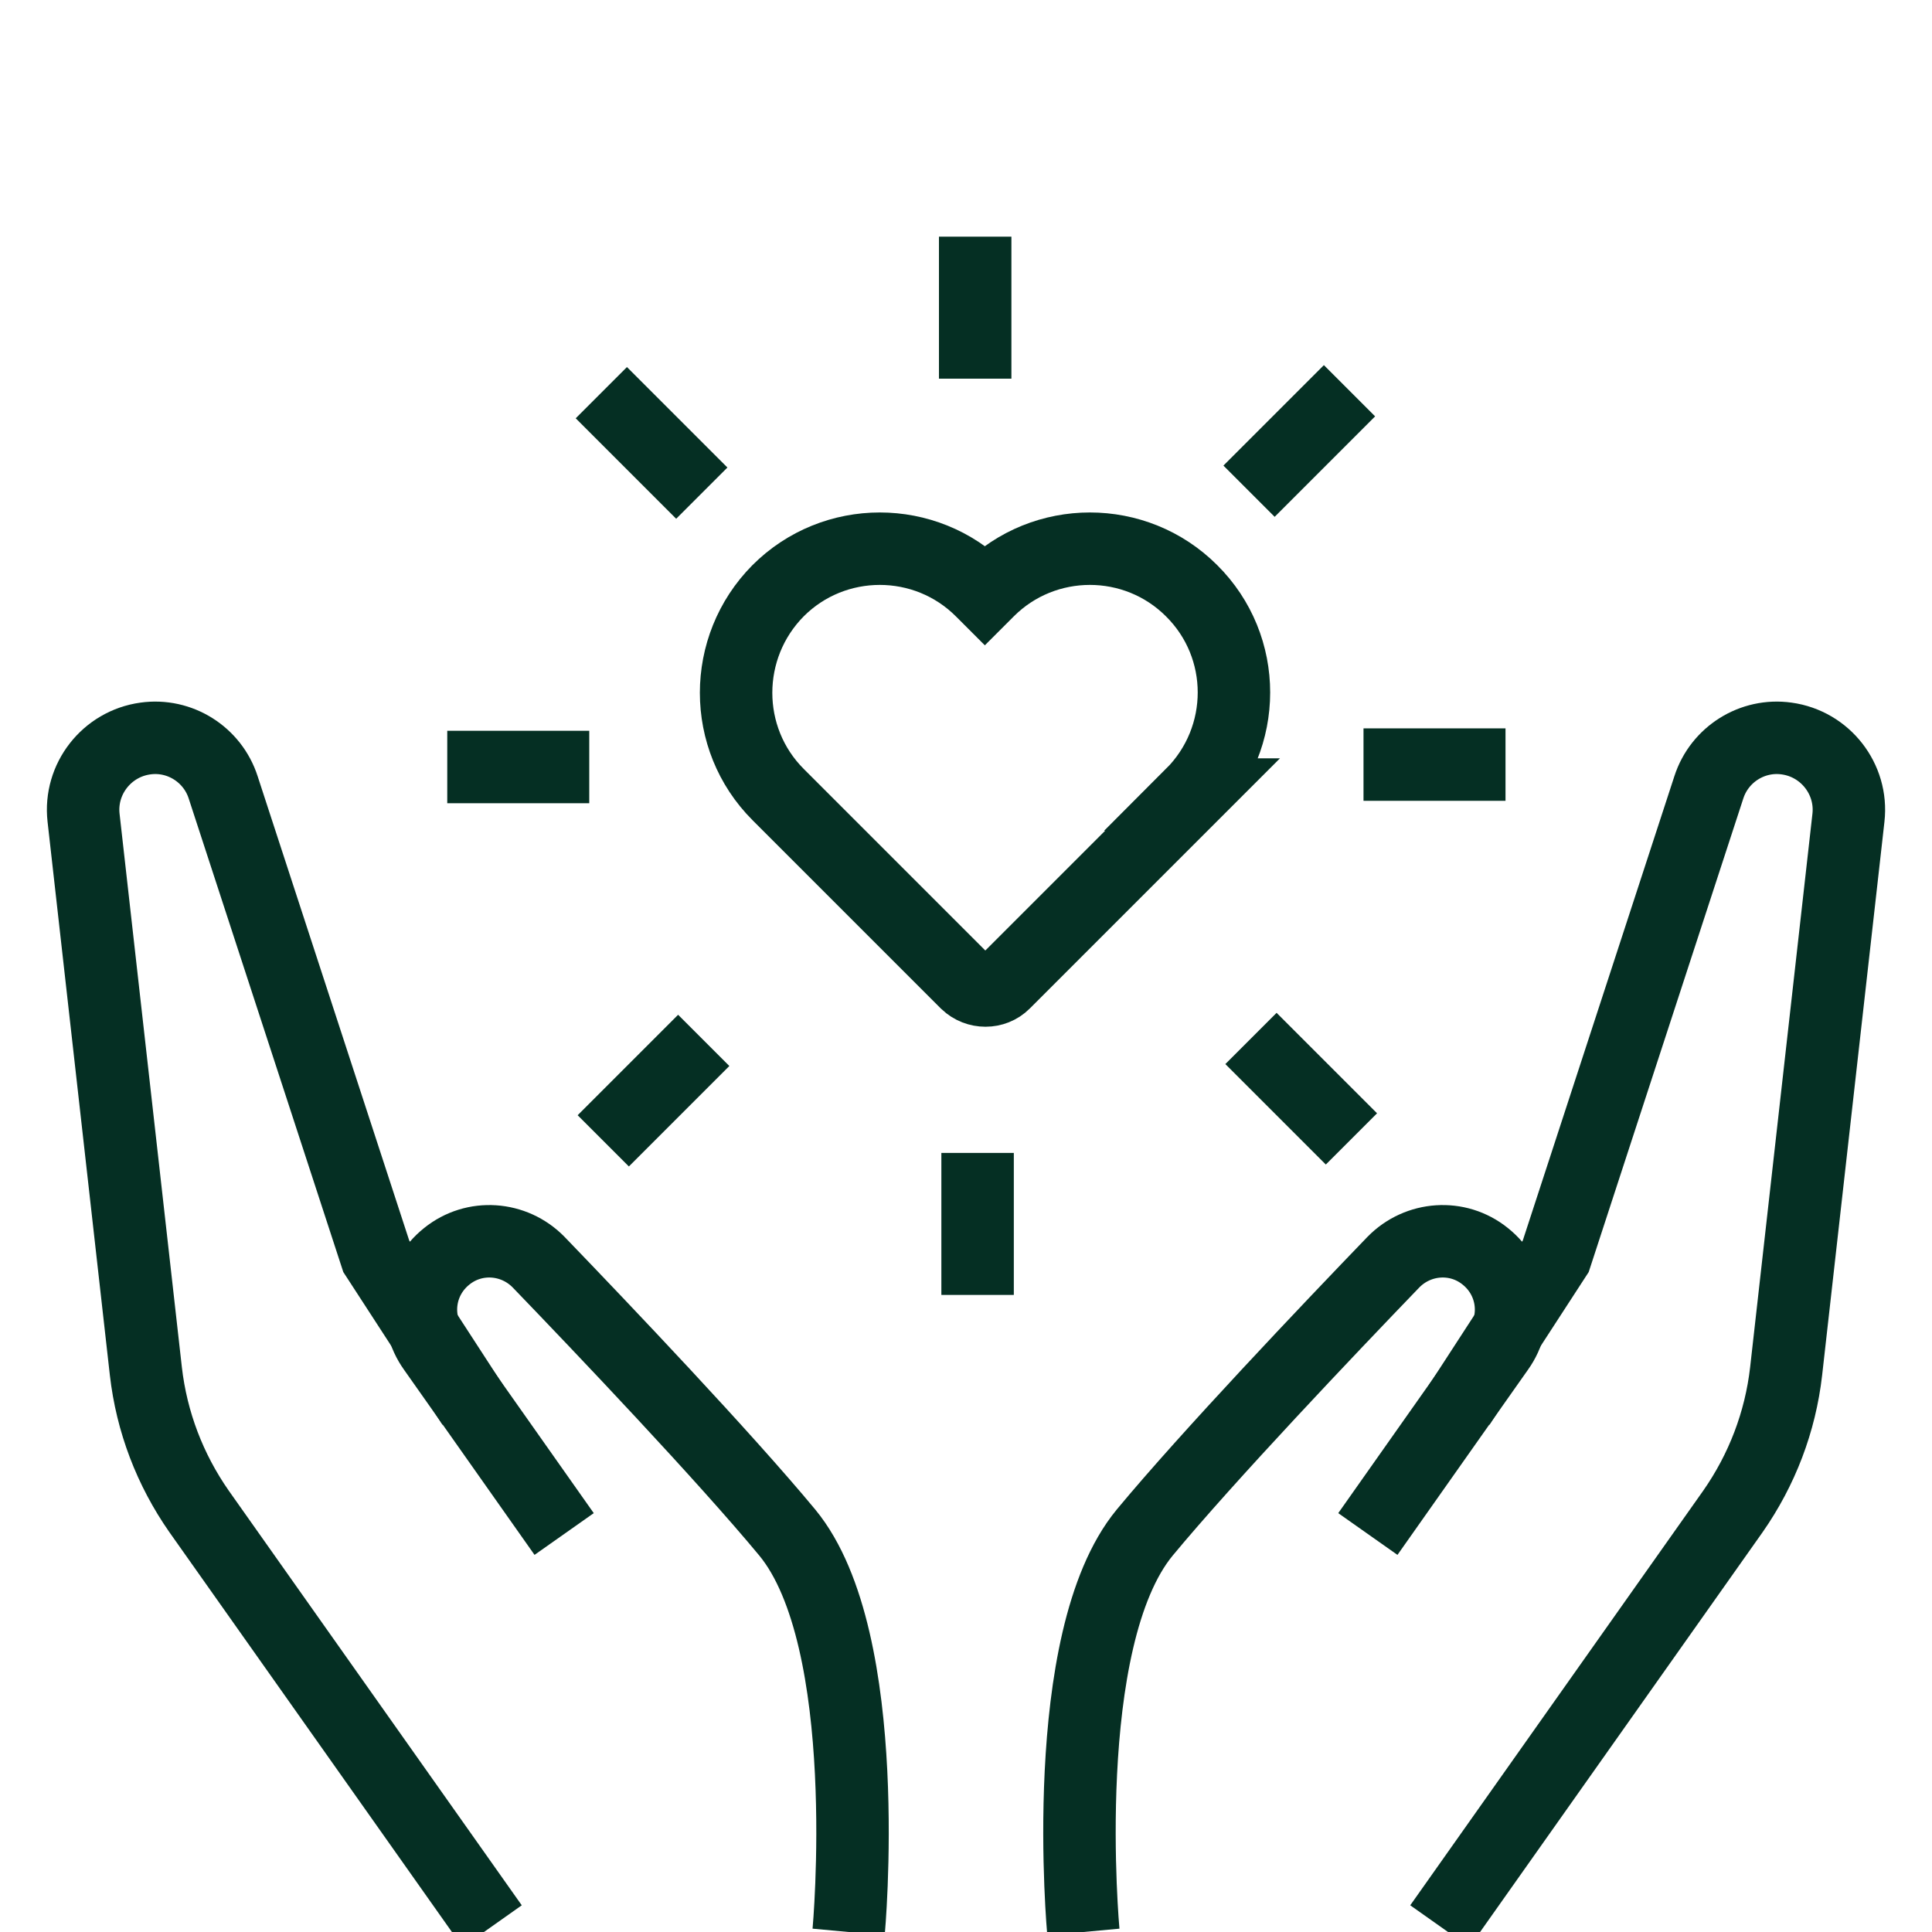 <svg viewBox="0 0 40 40" xmlns="http://www.w3.org/2000/svg" data-sanitized-data-name="Layer 1" data-name="Layer 1" id="Layer_1">
  <defs>
    <style>
      .cls-1 {
        fill: none;
        stroke: #052f23;
        stroke-miterlimit: 10;
        stroke-width: 1.5px;
      }
    </style>
  </defs>
  <g>
    <path d="M17.57,40s.56-6.05-1.27-8.27c-1.31-1.58-3.81-4.21-5.15-5.6-.51-.52-1.33-.58-1.9-.12h0c-.59,.47-.71,1.31-.27,1.92l2.7,3.83" class="cls-1"></path>
    <path d="M9.79,29.09l-2-3.08-3.17-9.71c-.22-.68-.9-1.11-1.61-1.01h0c-.8,.11-1.37,.84-1.28,1.64l1.29,11.46c.12,1.05,.5,2.04,1.1,2.9l6.07,8.59" class="cls-1"></path>
  </g>
  <g>
    <path d="M22.43,40s-.56-6.05,1.27-8.27c1.31-1.58,3.81-4.21,5.15-5.6,.51-.52,1.33-.58,1.9-.12h0c.59,.47,.71,1.31,.27,1.92l-2.7,3.83" class="cls-1"></path>
    <path d="M30.21,29.09l2-3.08,3.17-9.71c.22-.68,.9-1.11,1.61-1.01h0c.8,.11,1.37,.84,1.28,1.64l-1.29,11.46c-.12,1.05-.5,2.04-1.1,2.9l-6.07,8.59" class="cls-1"></path>
  </g>
  <path d="M24.69,16.45l-3.9,3.9c-.21,.21-.56,.21-.78,0l-3.83-3.83-.07-.07c-1.16-1.16-1.16-3.05,0-4.22h0c1.16-1.16,3.05-1.16,4.21,0l.07,.07,.07-.07c1.16-1.16,3.05-1.16,4.21,0h0c1.17,1.16,1.17,3.05,0,4.22Z" class="cls-1"></path>
  <line y2="7.84" x2="20.19" y1="4.9" x1="20.19" class="cls-1"></line>
  <line y2="10.21" x2="14.53" y1="8.13" x1="12.45" class="cls-1"></line>
  <line y2="15.88" x2="12.2" y1="15.88" x1="9.26" class="cls-1"></line>
  <line y2="21.54" x2="14.57" y1="23.62" x1="12.49" class="cls-1"></line>
  <line y2="23.87" x2="20.24" y1="26.81" x1="20.24" class="cls-1"></line>
  <line y2="21.5" x2="25.9" y1="23.58" x1="27.98" class="cls-1"></line>
  <line y2="15.83" x2="28.23" y1="15.83" x1="31.17" class="cls-1"></line>
  <line y2="10.17" x2="25.86" y1="8.09" x1="27.94" class="cls-1"></line>
</svg>